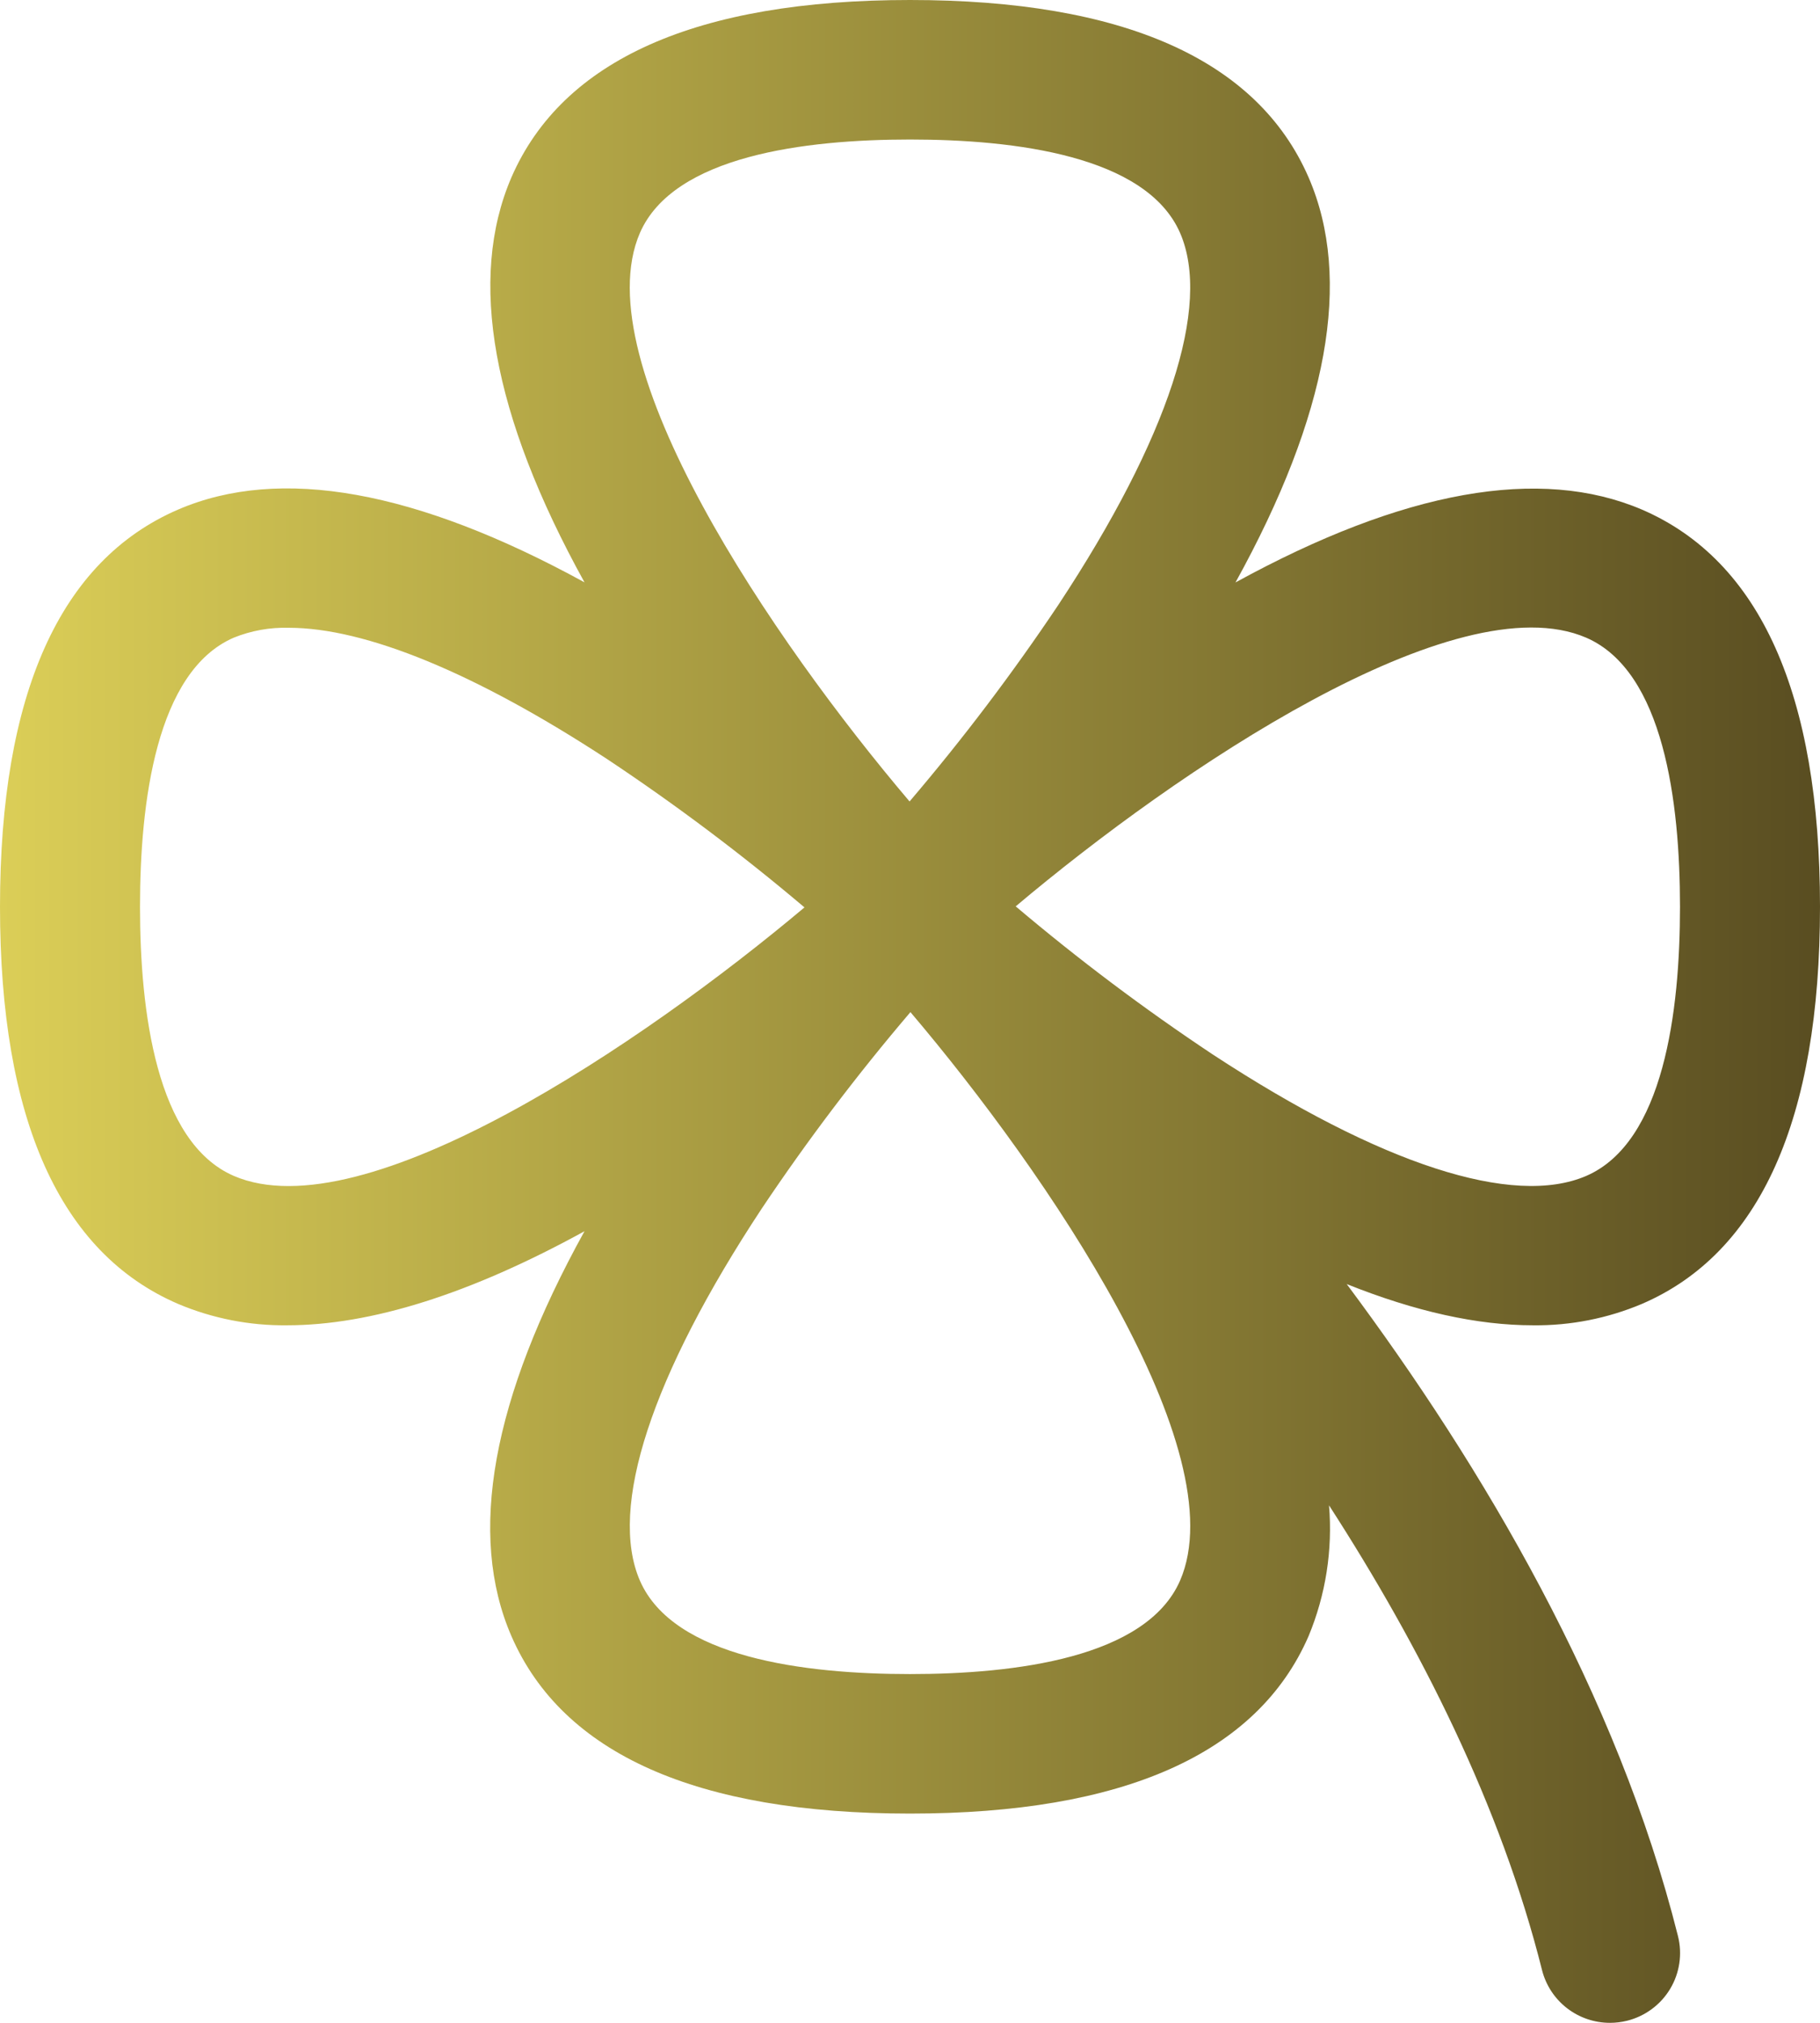 <svg width="117" height="130" viewBox="0 0 117 130" fill="none" xmlns="http://www.w3.org/2000/svg">
<path d="M105.559 83.794C113.153 80.522 117 71.931 117 58.276C117 44.62 113.153 36.03 105.559 32.752C99.006 29.95 90.236 31.503 79.425 37.431C85.376 26.661 86.957 17.925 84.122 11.397C80.831 3.833 72.208 0 58.5 0C44.792 0 36.169 3.833 32.878 11.397C30.066 17.925 31.624 26.661 37.575 37.425C26.764 31.503 18 29.922 11.441 32.752C3.848 36.03 0 44.62 0 58.276C0 71.931 3.848 80.522 11.441 83.794C13.657 84.73 16.043 85.2 18.45 85.172C23.85 85.172 30.262 83.144 37.575 79.126C31.624 89.885 30.043 98.621 32.878 105.149C36.169 112.713 44.792 116.552 58.5 116.552C72.208 116.552 80.831 112.713 84.122 105.149C85.226 102.491 85.677 99.61 85.438 96.743C91.316 105.838 96.486 116.064 99.135 126.627C99.383 127.592 99.946 128.448 100.737 129.059C101.527 129.67 102.5 130.001 103.5 130C103.87 130 104.238 129.954 104.597 129.866C105.754 129.577 106.75 128.842 107.364 127.823C107.977 126.804 108.16 125.583 107.871 124.43C103.967 108.875 95.344 94.284 86.574 82.522C90.988 84.289 94.98 85.172 98.55 85.172C100.957 85.2 103.343 84.73 105.559 83.794ZM101.976 40.984C106.954 43.147 108 51.552 108 58.276C108 65 106.954 73.405 101.981 75.568C97.279 77.602 88.751 74.834 77.974 67.774C73.566 64.846 69.333 61.665 65.295 58.248C75.651 49.518 93.6 37.364 101.976 40.984ZM41.141 14.961C43.312 10.008 51.75 8.966 58.5 8.966C65.25 8.966 73.688 10.008 75.859 14.961C77.901 19.646 75.122 28.14 68.034 38.877C65.095 43.267 61.902 47.485 58.472 51.507C49.708 41.191 37.513 23.305 41.141 14.961ZM15.024 75.568C10.046 73.405 9 65 9 58.276C9 51.552 10.046 43.147 15.019 40.984C16.143 40.529 17.35 40.312 18.562 40.345C23.484 40.345 30.566 43.242 39.038 48.789C43.445 51.718 47.679 54.898 51.716 58.315C41.349 67.028 23.394 79.188 15.024 75.568ZM75.859 101.585C73.688 106.544 65.25 107.586 58.5 107.586C51.75 107.586 43.312 106.544 41.141 101.591C39.099 96.906 41.878 88.411 48.966 77.675C51.905 73.284 55.098 69.067 58.528 65.045C67.292 75.361 79.487 93.247 75.859 101.585Z" fill="url(#paint0_linear_122_47)"/>
<defs>
<linearGradient id="paint0_linear_122_47" x1="0" y1="65" x2="117" y2="65" gradientUnits="userSpaceOnUse">
<stop stop-color="#DBCE57"/>
<stop offset="1" stop-color="#594D21"/>
</linearGradient>
</defs>
</svg>
